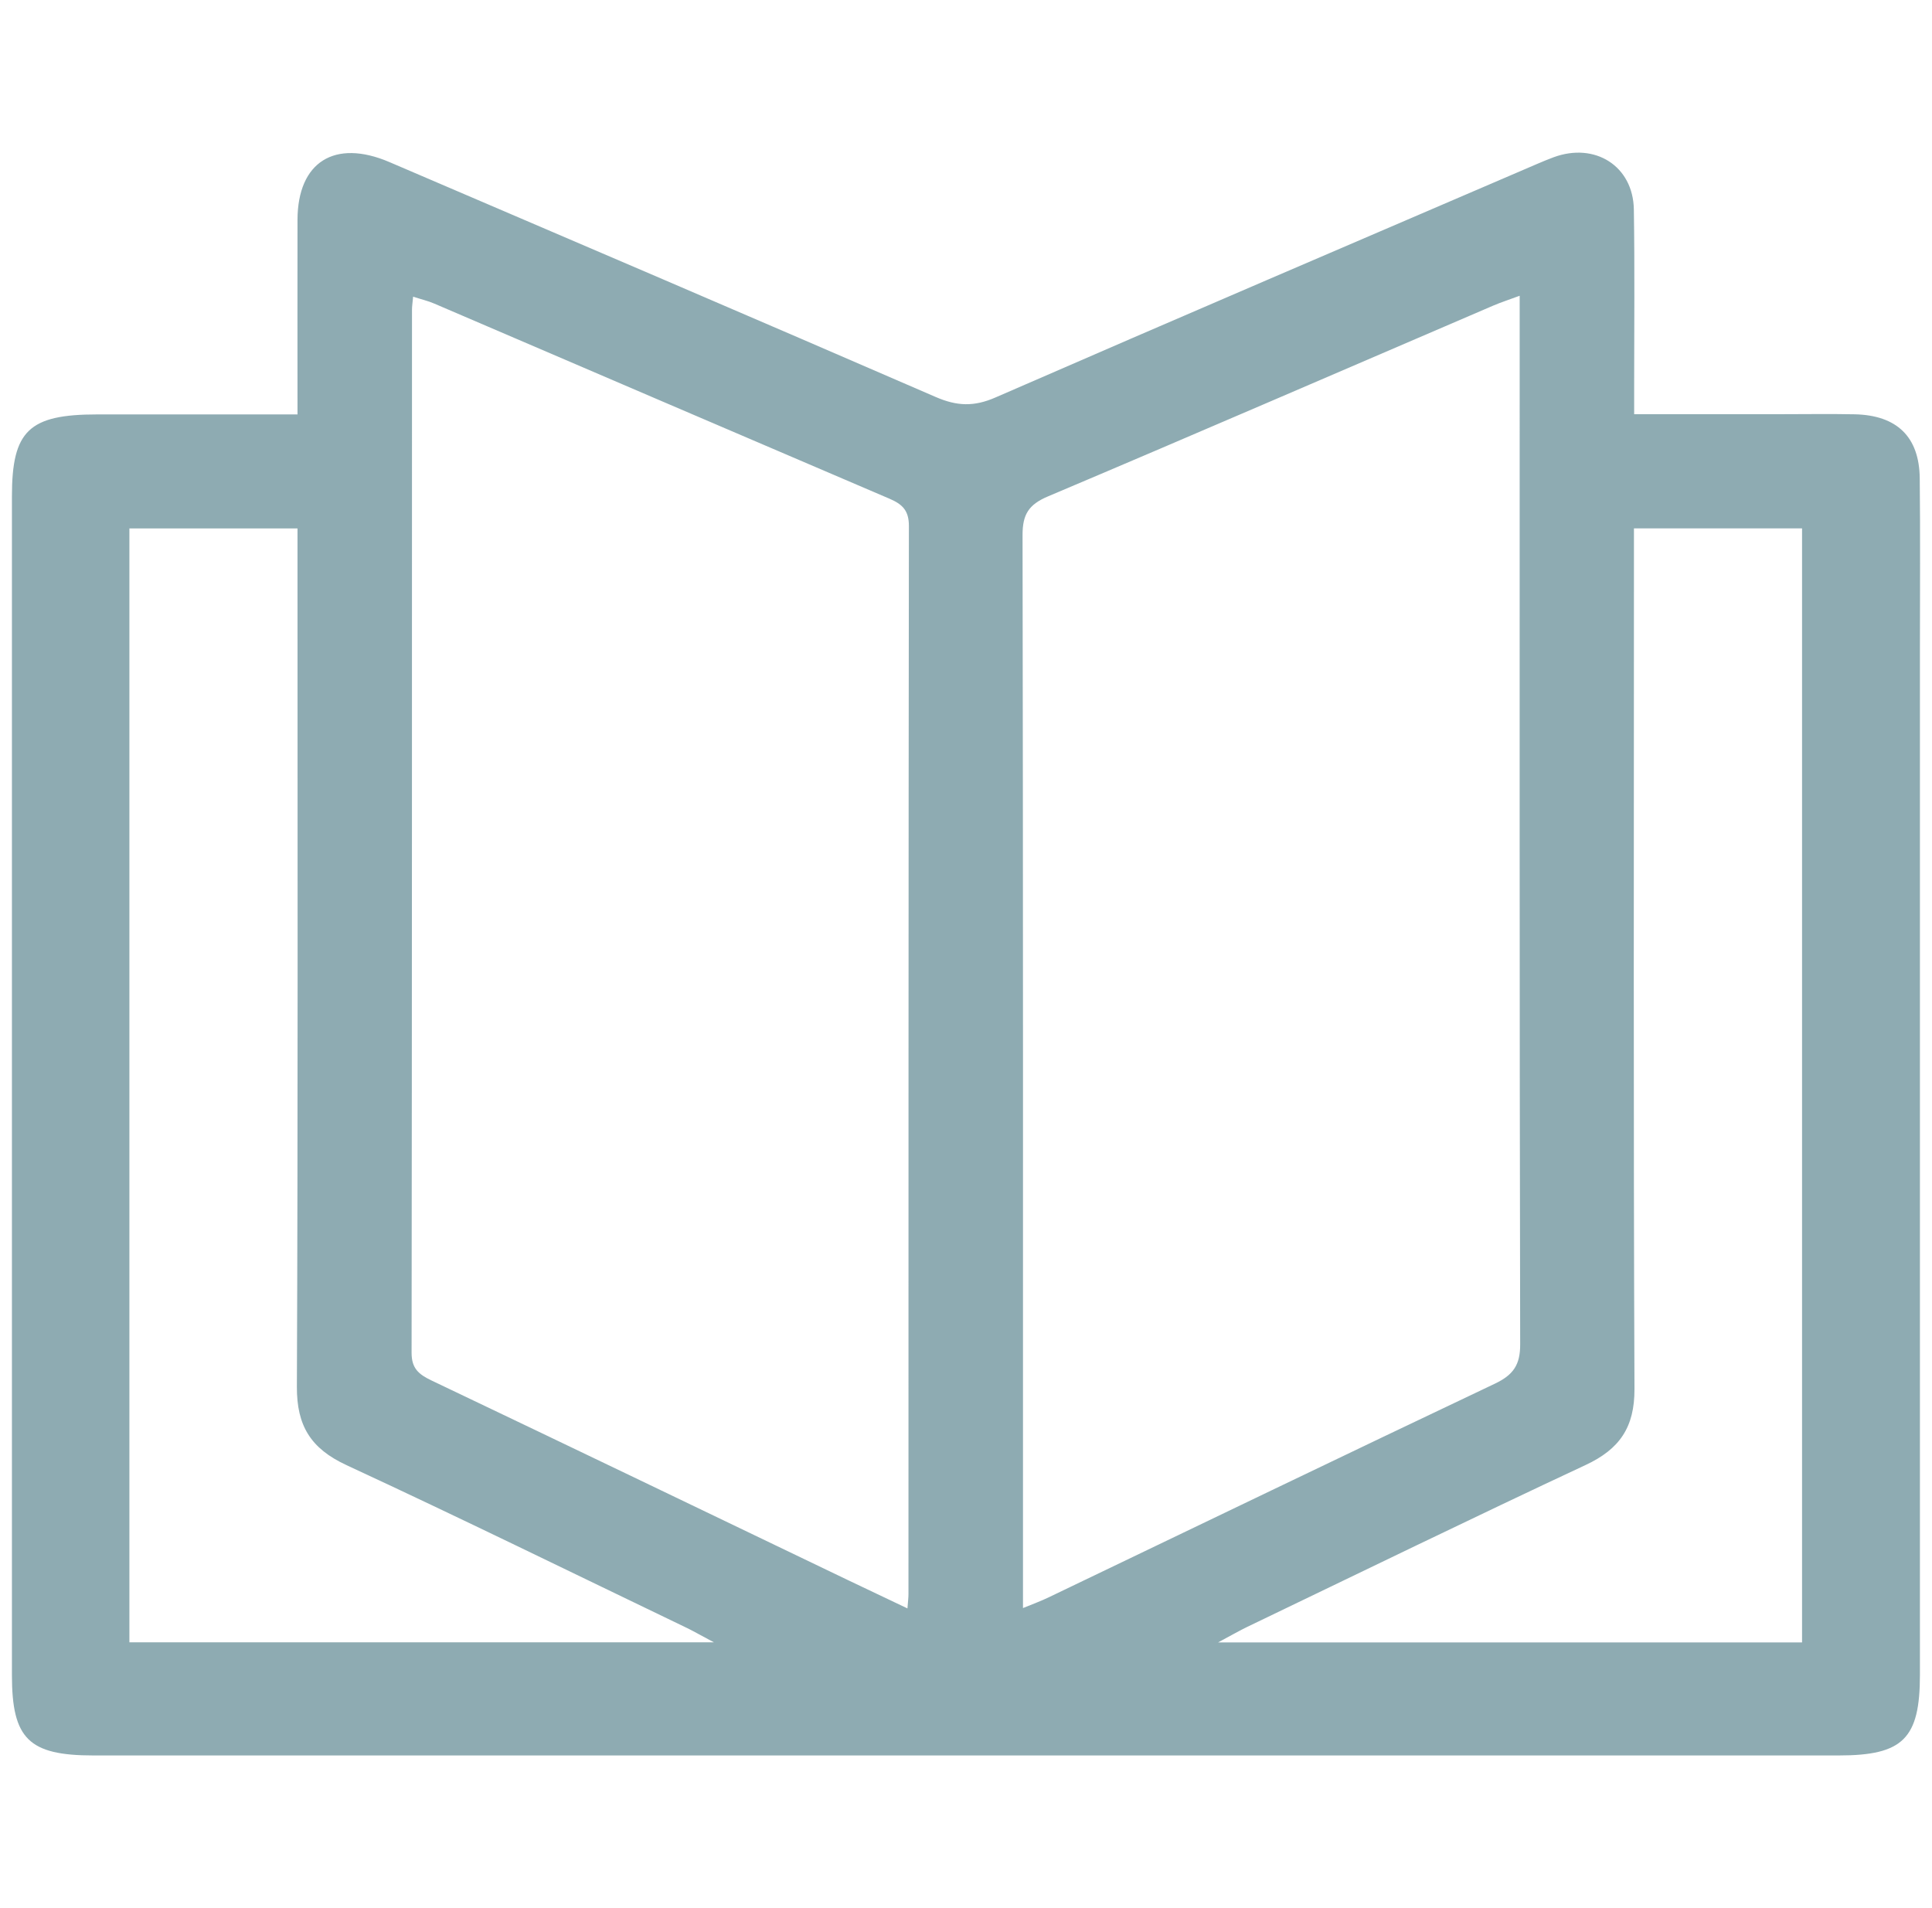 <?xml version="1.0" encoding="UTF-8"?>
<svg xmlns="http://www.w3.org/2000/svg" width="81" height="80" viewBox="0 0 81 80" fill="none">
  <path d="M12.473 17.366C12.473 14.524 12.468 11.871 12.473 9.213C12.481 6.791 14.031 5.813 16.326 6.795C23.963 10.066 31.605 13.336 39.229 16.644C40.12 17.03 40.835 17.06 41.743 16.661C49.295 13.37 56.872 10.129 64.44 6.875C64.669 6.779 64.901 6.678 65.133 6.594C66.873 5.952 68.47 6.963 68.5 8.781C68.539 11.229 68.513 13.676 68.513 16.128C68.513 16.501 68.513 16.875 68.513 17.366C70.635 17.366 72.633 17.366 74.635 17.366C75.677 17.366 76.714 17.349 77.756 17.37C79.53 17.408 80.469 18.315 80.486 20.057C80.512 22.433 80.494 24.814 80.494 27.194C80.494 41.535 80.494 55.876 80.494 70.216C80.494 72.895 79.788 73.6 77.089 73.6C52.7 73.6 28.307 73.6 3.918 73.6C1.206 73.6 0.5 72.903 0.5 70.233C0.5 53.76 0.5 37.286 0.5 20.813C0.5 18.055 1.21 17.375 4.082 17.375C6.837 17.375 9.588 17.375 12.477 17.375L12.473 17.366ZM42.889 67.42C43.341 67.236 43.664 67.118 43.974 66.967C50.208 63.978 56.428 60.976 62.675 58.012C63.45 57.643 63.739 57.219 63.734 56.358C63.704 42.131 63.713 27.904 63.713 13.676V12.4C63.261 12.568 62.934 12.673 62.619 12.807C56.394 15.477 50.182 18.172 43.944 20.809C43.117 21.157 42.871 21.577 42.871 22.429C42.897 37.043 42.889 51.652 42.889 66.266C42.889 66.606 42.889 66.946 42.889 67.425V67.42ZM38.045 67.437C38.071 67.11 38.088 66.971 38.088 66.833C38.088 51.904 38.088 36.98 38.106 22.051C38.106 21.401 37.834 21.14 37.283 20.905C30.925 18.189 24.57 15.456 18.216 12.732C17.945 12.614 17.648 12.547 17.32 12.438C17.294 12.715 17.273 12.849 17.273 12.988C17.273 27.563 17.273 42.144 17.256 56.719C17.256 57.37 17.549 57.618 18.082 57.874C23.903 60.649 29.715 63.445 35.527 66.237C36.323 66.618 37.12 66.992 38.05 67.437H38.045ZM5.425 22.156V68.856H29.93C29.383 68.567 29.095 68.398 28.794 68.252C24.041 65.968 19.305 63.642 14.522 61.425C13.019 60.729 12.443 59.767 12.447 58.155C12.494 46.581 12.473 35.007 12.473 23.433V22.156H5.425ZM68.504 22.156C68.504 22.698 68.504 23.113 68.504 23.529C68.504 35.099 68.479 46.673 68.526 58.243C68.53 59.83 67.915 60.754 66.472 61.425C61.728 63.642 57.018 65.938 52.3 68.205C51.964 68.365 51.645 68.554 51.069 68.86H75.552V22.152H68.504V22.156Z" fill="#8EABB2"></path>
</svg>
